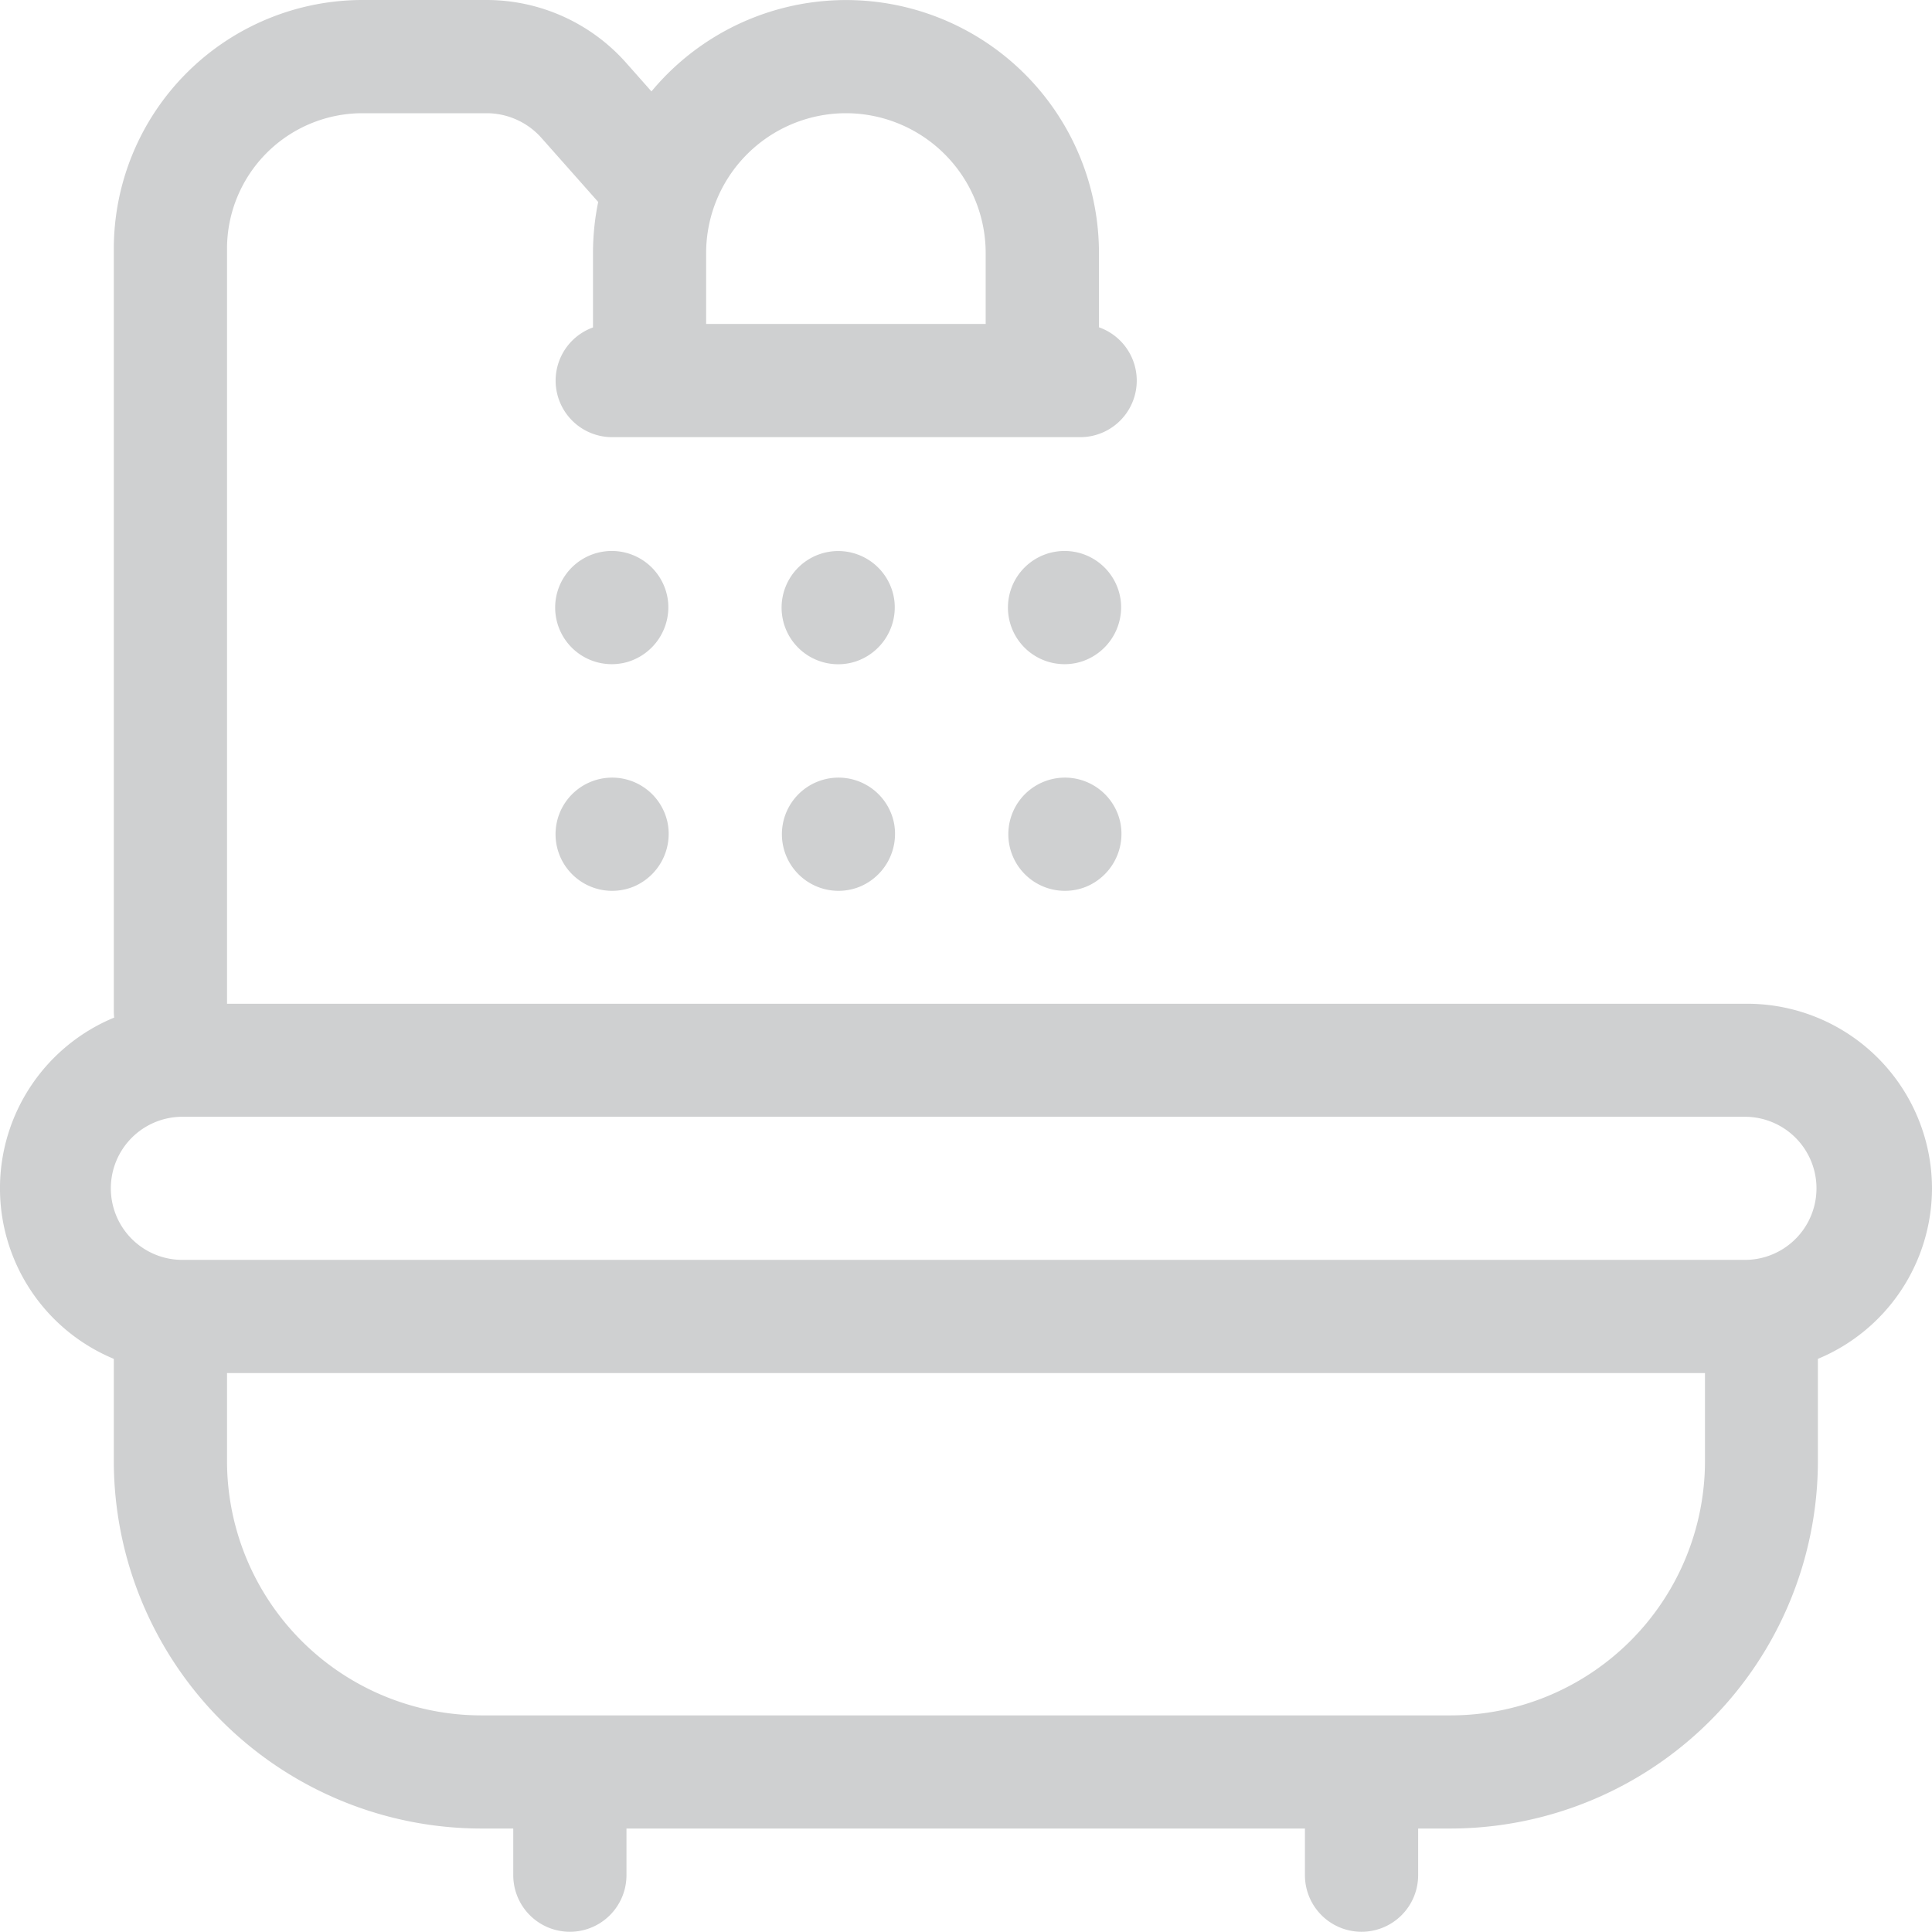 <svg id="bath" xmlns="http://www.w3.org/2000/svg" width="25.973" height="25.97" viewBox="0 0 25.973 25.97">
  <path id="Path_223" data-name="Path 223" d="M25.973,16a2.486,2.486,0,0,0-2.483-2.483H3.052V3.365a1.822,1.822,0,0,1,1.82-1.82H6.541a.987.987,0,0,1,.738.332l.763.861a3.4,3.4,0,0,0-.07.687v1A.76.76,0,0,0,8.225,5.9H14.52a.76.76,0,0,0,.254-1.477v-1A3.4,3.4,0,0,0,8.758,1.252L8.417.867A2.509,2.509,0,0,0,6.541.023H4.872A3.346,3.346,0,0,0,1.53,3.365V13.616a.769.769,0,0,0,.005.087,2.483,2.483,0,0,0-.005,4.588v1.375a4.945,4.945,0,0,0,4.939,4.939H6.9v.627a.761.761,0,0,0,1.522,0v-.627h9.121v.627a.761.761,0,1,0,1.522,0v-.627H19.5a4.945,4.945,0,0,0,4.939-4.939V18.291A2.487,2.487,0,0,0,25.973,16ZM11.372,1.545a1.881,1.881,0,0,1,1.879,1.879v.954H9.493V3.424a1.881,1.881,0,0,1,1.879-1.879ZM19.5,23.084H6.469a3.421,3.421,0,0,1-3.417-3.417V18.482H22.921v1.185A3.421,3.421,0,0,1,19.5,23.084Zm3.986-6.124H2.483a.962.962,0,1,1,0-1.923H23.489a.962.962,0,0,1,0,1.923Z" transform="translate(0 -0.023)" fill="#cfd0d1"/>
  <path id="Path_224" data-name="Path 224" d="M268.7,206.746a.761.761,0,1,0-.455.851A.769.769,0,0,0,268.7,206.746Z" transform="translate(-253.637 -195.679)" fill="#cfd0d1"/>
  <path id="Path_225" data-name="Path 225" d="M208.7,206.746a.761.761,0,1,0-.455.851A.769.769,0,0,0,208.7,206.746Z" transform="translate(-196.681 -195.679)" fill="#cfd0d1"/>
  <path id="Path_226" data-name="Path 226" d="M148.7,206.746a.761.761,0,1,0-.455.851A.769.769,0,0,0,148.7,206.746Z" transform="translate(-139.724 -195.679)" fill="#cfd0d1"/>
  <path id="Path_227" data-name="Path 227" d="M268.707,146.831a.761.761,0,1,0-.536.8A.768.768,0,0,0,268.707,146.831Z" transform="translate(-253.638 -138.735)" fill="#cfd0d1"/>
  <path id="Path_228" data-name="Path 228" d="M208.708,146.832a.761.761,0,1,0-.536.8A.768.768,0,0,0,208.708,146.832Z" transform="translate(-196.682 -138.735)" fill="#cfd0d1"/>
  <path id="Path_229" data-name="Path 229" d="M148.709,146.831a.761.761,0,1,0-.536.8A.768.768,0,0,0,148.709,146.831Z" transform="translate(-139.727 -138.735)" fill="#cfd0d1"/>
</svg>
